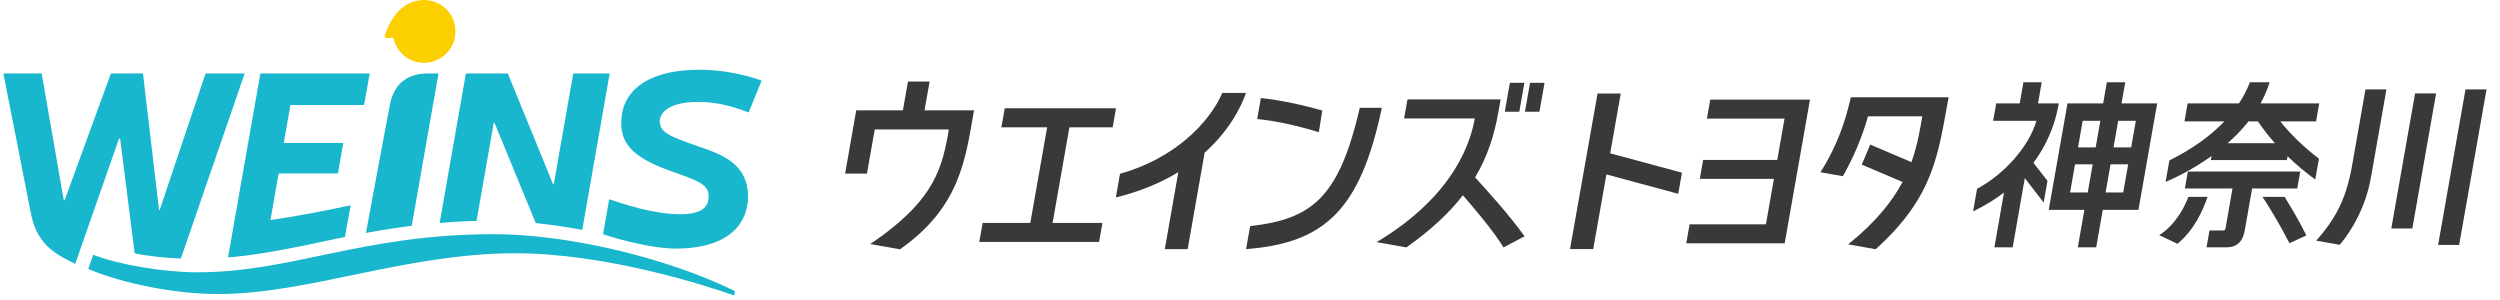 <svg width="267" height="32" viewBox="0 0 267 32" fill="none" xmlns="http://www.w3.org/2000/svg">
<g clip-path="url(#clip0_367_2406)">
<path d="M41.365 4.071C41.153 4.071 41.048 3.907 41.109 3.725C41.424 2.779 42.542 0 45.289 0C46.936 0 48.64 1.285 48.64 3.356C48.64 5.425 46.897 6.71 45.289 6.71C43.637 6.71 42.366 5.579 41.995 4.025L41.365 4.071Z" fill="#FCCF00"/>
<path d="M61.224 7.846L59.144 19.669H59.068L54.233 7.846H49.757L46.956 23.807C47.958 23.725 49.73 23.608 50.896 23.595L52.736 13.105L52.809 13.105L57.219 23.825C58.677 23.962 60.921 24.309 62.184 24.552L65.114 7.846H61.224V7.846Z" fill="#18B7CD"/>
<path d="M43.974 24.116L46.834 7.846H45.693C43.703 7.846 42.104 8.756 41.637 11.196C41.156 13.706 39.217 24.146 39.084 24.875C40.913 24.539 42.814 24.25 43.974 24.116Z" fill="#18B7CD"/>
<path d="M17.052 22.435L21.957 7.846H26.13L19.318 27.613C17.758 27.56 15.854 27.361 14.382 27.054L12.831 14.806H12.709L8.034 28.182C6.1 27.222 4.082 26.261 3.362 23.097L0.357 7.846H4.449L6.785 21.23C6.81 21.38 6.888 21.42 6.888 21.42L11.847 7.846H15.27L16.988 22.435H17.052V22.435Z" fill="#18B7CD"/>
<path d="M38.885 11.213L39.487 7.845H27.809C27.809 7.845 24.368 27.413 24.354 27.487C28.807 27.178 35.527 25.526 36.845 25.305L37.448 21.921C34.77 22.509 31.425 23.14 28.884 23.499L29.757 18.527H36.091L36.658 15.272H30.306L31.02 11.213H38.885V11.213Z" fill="#18B7CD"/>
<path d="M55.032 27.05C43.325 27.05 32.96 31.402 23.327 31.402C18.673 31.402 13.188 30.299 9.421 28.729L9.954 27.205C12.701 28.289 17.553 29.082 21.068 29.082C31.241 29.082 38.619 25.011 52.775 25.011C60.424 25.011 71.03 27.423 78.49 31.087L78.408 31.557C75.829 30.642 64.951 27.05 55.032 27.05Z" fill="#18B7CD"/>
<path d="M81.347 8.608C79.131 7.787 76.501 7.446 74.796 7.446C68.632 7.446 66.345 10.088 66.345 13.109C66.345 15.136 67.32 16.682 71.315 18.151C74.195 19.21 75.683 19.548 75.683 20.945C75.683 21.784 75.374 22.881 72.634 22.881C69.852 22.881 66.585 21.799 65.057 21.277L64.405 25.018C66.269 25.64 69.781 26.548 72.149 26.548C78.336 26.548 79.888 23.417 79.888 21.038C79.888 17.42 77.037 16.48 74.532 15.615C71.495 14.568 70.459 14.117 70.459 12.952C70.459 12.133 71.314 10.887 74.518 10.887C76.274 10.887 77.827 11.199 79.954 12.01L81.347 8.608Z" fill="#18B7CD"/>
<path d="M197.673 10.388C197.132 12.712 196.329 15.41 194.419 18.394L196.824 18.82C197.964 16.778 198.834 14.771 199.506 12.421H205.301L205.145 13.314C204.927 14.564 204.655 15.9 204.14 17.314L199.744 15.441L198.836 17.579L203.193 19.435C202.081 21.516 200.317 23.743 197.38 26.097L200.317 26.616C206.638 20.953 207.008 16.291 208.112 10.388H197.673V10.388Z" fill="#393939"/>
<path d="M245.349 20.125L245.666 18.323H233.662L233.345 20.125H238.43L237.696 24.346C237.659 24.52 237.604 24.613 237.438 24.613H235.974L235.656 26.414H237.764C239.124 26.414 239.582 25.538 239.738 24.613L240.528 20.125H245.349V20.125Z" fill="#393939"/>
<path d="M243.535 12.963H247.357L247.695 11.042H241.427C241.821 10.328 242.151 9.577 242.391 8.789H240.282C240.031 9.474 239.655 10.238 239.119 11.042H233.639L233.301 12.963H237.566C236.203 14.384 234.304 15.836 231.69 17.133L231.286 19.425C232.772 18.794 234.517 17.866 236.195 16.657L236.118 17.098H244.243L244.314 16.695C245.304 17.649 246.319 18.482 247.269 19.174L247.663 16.943C245.911 15.604 244.552 14.256 243.535 12.963ZM240.14 12.963H241.146C241.702 13.79 242.319 14.569 242.967 15.296H237.907C238.712 14.587 239.471 13.809 240.14 12.963Z" fill="#393939"/>
<path d="M233.72 21.028C233.448 21.741 232.541 23.881 230.605 25.115L232.556 26.037C234.311 24.596 235.249 22.531 235.765 21.028H233.72Z" fill="#393939"/>
<path d="M241.637 21.028C242.272 21.981 243.517 24.011 244.511 25.971L246.322 25.139C245.37 23.26 244.596 22.006 243.997 21.028H241.637Z" fill="#393939"/>
<path d="M226.58 11.041L226.977 8.787H225.013L224.616 11.041H220.808L218.804 22.413H222.613L221.909 26.414H223.873L224.577 22.413H228.385L230.388 11.041H226.58V11.041ZM228.107 12.903L227.607 15.744H225.723L226.223 12.903H228.107ZM224.317 12.903L223.817 15.744H221.932L222.432 12.903H224.317ZM221.614 17.551H223.499L222.97 20.552H221.086L221.614 17.551ZM224.877 20.552L225.405 17.551H227.289L226.76 20.552H224.877Z" fill="#393939"/>
<path d="M219.885 11.042H217.659L218.053 8.787H216.1L215.706 11.042H213.197L212.869 12.904H217.488C216.662 15.758 213.928 18.686 211.151 20.161L210.724 22.574C211.92 22.002 213.025 21.33 214.027 20.564L213 26.414H214.953L216.25 19.021L218.263 21.634L218.672 19.31L217.172 17.395C218.534 15.562 219.472 13.431 219.885 11.042Z" fill="#393939"/>
<path d="M263.315 9.547L260.39 26.161H262.637L265.562 9.547H263.315Z" fill="#393939"/>
<path d="M255.391 24.399H257.638L260.177 9.974H257.931L255.391 24.399Z" fill="#393939"/>
<path d="M251.488 16.053C251.365 16.755 251.26 17.358 251.196 17.717C250.531 21.486 249.274 23.539 247.378 25.704L249.881 26.145C251.193 24.61 252.668 22.075 253.226 18.905C253.317 18.386 253.627 16.63 253.728 16.053C254.152 13.628 254.873 9.547 254.873 9.547H252.633C252.633 9.547 251.854 13.971 251.488 16.053Z" fill="#393939"/>
<path d="M173.095 9.992H170.618L167.677 26.601H170.154L171.566 18.628L179.238 20.701L179.63 18.442L171.966 16.372L173.095 9.992Z" fill="#393939"/>
<path d="M182.655 10.638L182.298 12.666H190.588L189.811 17.078H181.896L181.539 19.105H189.454L188.599 23.958H180.448L180.091 25.986H190.604L193.306 10.638H182.655Z" fill="#393939"/>
<path d="M134.268 12.716L134.658 10.47C136.74 10.687 139.156 11.215 141.223 11.805L140.849 14.122C138.742 13.473 136.386 12.913 134.268 12.716Z" fill="#393939"/>
<path d="M160.266 10.616H150.317L149.958 12.65H157.508C157.11 14.876 155.54 20.778 147.014 25.862L150.201 26.424C152.841 24.561 154.789 22.725 156.238 20.854C157.278 22.058 159.477 24.607 160.574 26.425L162.822 25.237C161.25 23.013 158.721 20.238 157.543 18.945C158.867 16.721 159.597 14.421 160.032 11.943C160.111 11.494 160.266 10.616 160.266 10.616Z" fill="#393939"/>
<path d="M162.805 8.842H161.256L160.711 11.932H162.261L162.805 8.842Z" fill="#393939"/>
<path d="M162.865 11.932H164.414L164.958 8.842H163.409L162.865 11.932Z" fill="#393939"/>
<path d="M104.024 11.785H98.74L99.281 8.709H96.971L96.43 11.785H91.446L90.256 18.543H92.591L93.422 13.824H101.33L101.21 14.57C100.482 18.534 99.295 21.774 92.942 26.066L96.118 26.626C102.591 22.085 103.122 16.906 104.024 11.785Z" fill="#393939"/>
<path d="M118.832 13.598L119.19 11.565H107.307L106.949 13.598H111.835L110.037 23.81H104.946L104.588 25.84H117.383L117.74 23.81H112.416L114.214 13.598H118.832Z" fill="#393939"/>
<path d="M119.617 18.56L119.172 21.087C121.851 20.431 124.048 19.478 125.846 18.385L124.399 26.607H126.842L128.655 16.309C131.24 13.995 132.527 11.504 133.07 9.923H130.544C129.179 13.066 125.496 16.916 119.617 18.56Z" fill="#393939"/>
<path d="M133.513 24.152C140.117 23.398 142.992 21.14 145.229 11.51H147.584C145.277 22.436 141.473 25.956 133.08 26.607L133.513 24.152Z" fill="#393939"/>
</g>
<defs>
<clipPath id="clip0_367_2406">
<rect width="266.286" height="32" fill="white" transform="translate(0.357)"/>
</clipPath>
</defs>
</svg>
